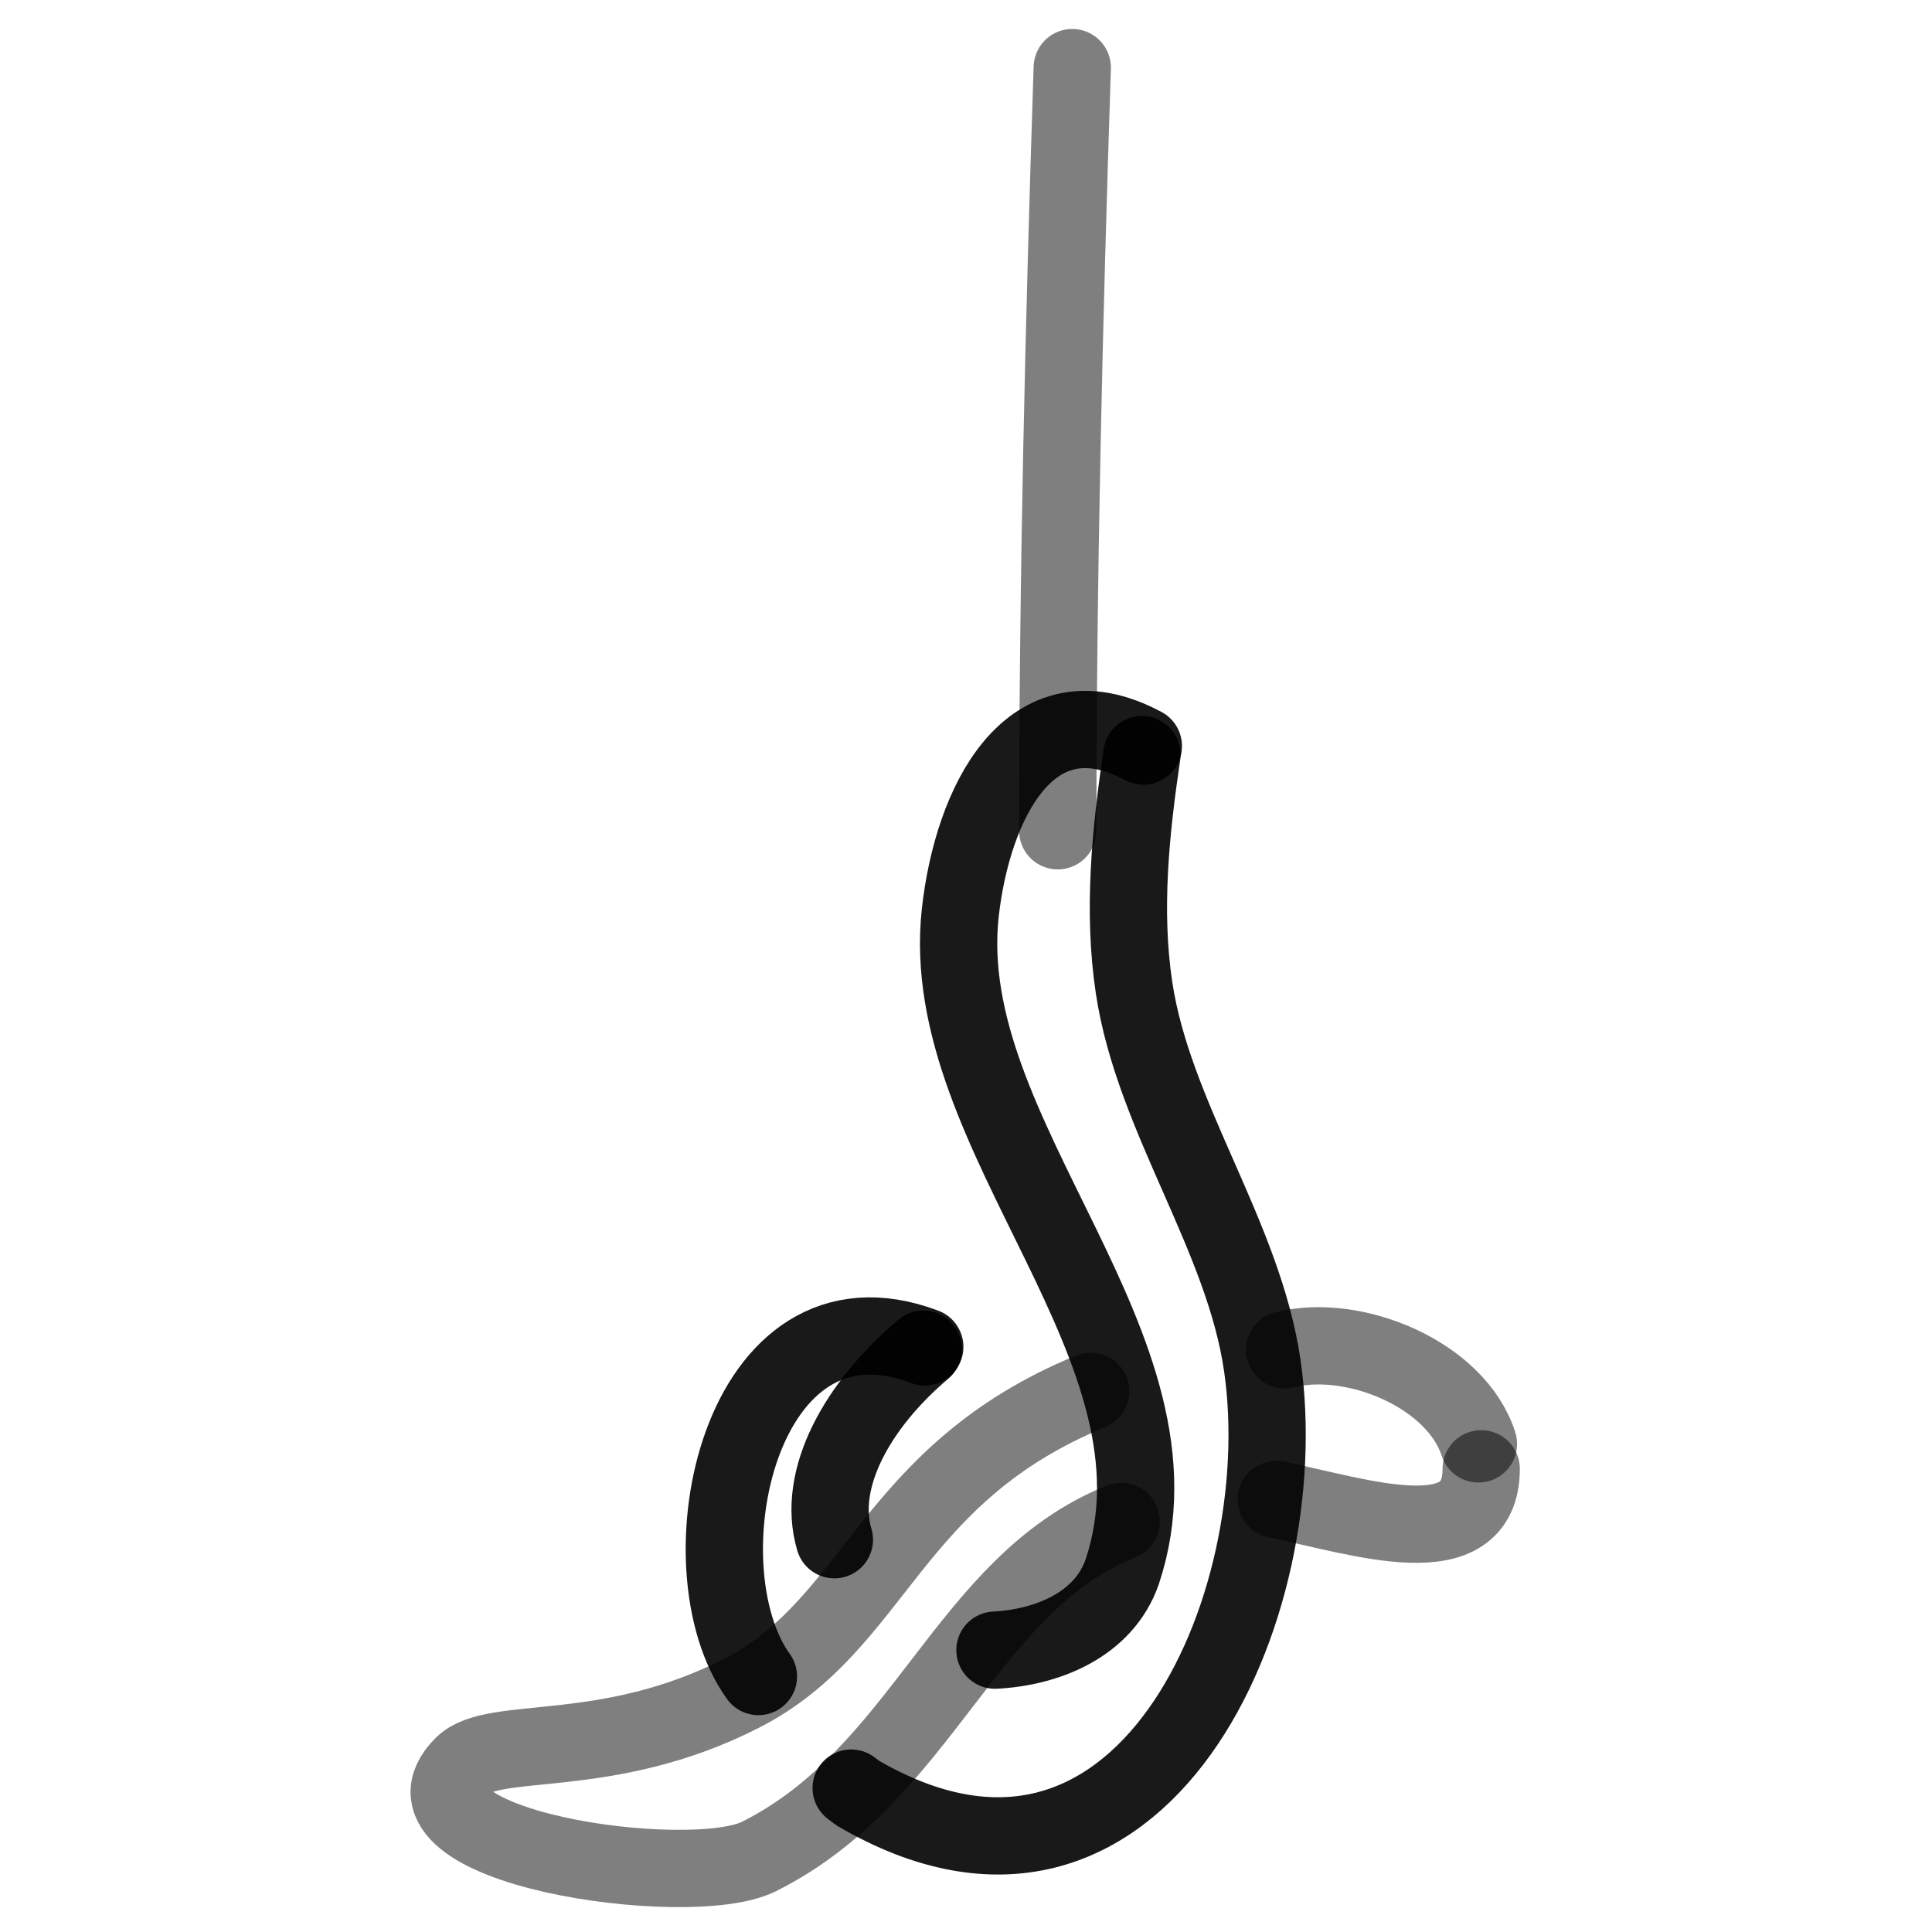 <?xml version="1.0" encoding="utf-8"?>
<svg width="800px" height="800px" viewBox="0 0 400 400" fill="none" xmlns="http://www.w3.org/2000/svg">
<path d="M236.422 156.236C234.076 172.066 232.393 188.506 234.788 204.466C238.823 231.369 257.513 255.894 261.371 282.892C268.461 332.527 236.422 405.585 177.566 371.227L176.227 370.205" stroke="#000000" stroke-opacity="0.9" stroke-width="16" stroke-linecap="round" stroke-linejoin="round"/>
<path d="M157.023 347.105C140.692 324.411 152.915 264.28 191.467 278.855" stroke="#000000" stroke-opacity="0.9" stroke-width="16" stroke-linecap="round" stroke-linejoin="round"/>
<path d="M191.162 279.344C177.543 290.844 168.988 306.192 172.748 318.78" stroke="#000000" stroke-opacity="0.9" stroke-width="16" stroke-linecap="round" stroke-linejoin="round"/>
<path d="M205.994 341.644C216.787 341.099 228.511 336.405 232.334 325.449C247.81 279.023 193.645 235.505 198.819 188.935C201.321 166.418 213.21 141.853 236.716 154.466" stroke="#000000" stroke-opacity="0.9" stroke-width="16" stroke-linecap="round" stroke-linejoin="round"/>
<path d="M222 14C220.278 66.56 219 119.42 219 172" stroke="#000000" stroke-opacity="0.5" stroke-width="16" stroke-linecap="round" stroke-linejoin="round"/>
<path d="M306.09 298.945C301.526 284.644 280.455 275.827 265.957 279.452" stroke="#000000" stroke-opacity="0.5" stroke-width="16" stroke-linecap="round" stroke-linejoin="round"/>
<path d="M232.131 314.998C199.911 327.887 191.271 367.301 157.132 384.371C142.701 391.587 78.944 382.382 95.821 365.505C102.291 359.034 125.597 364.869 153.585 350.545C181.573 336.221 183.971 305.252 225.825 288.052" stroke="#000000" stroke-opacity="0.5" stroke-width="16" stroke-linecap="round" stroke-linejoin="round"/>
<path d="M264.238 310.45C281.74 314.039 306.665 322.58 306.665 304.105" stroke="#000000" stroke-opacity="0.5" stroke-width="16" stroke-linecap="round" stroke-linejoin="round"/>
</svg>